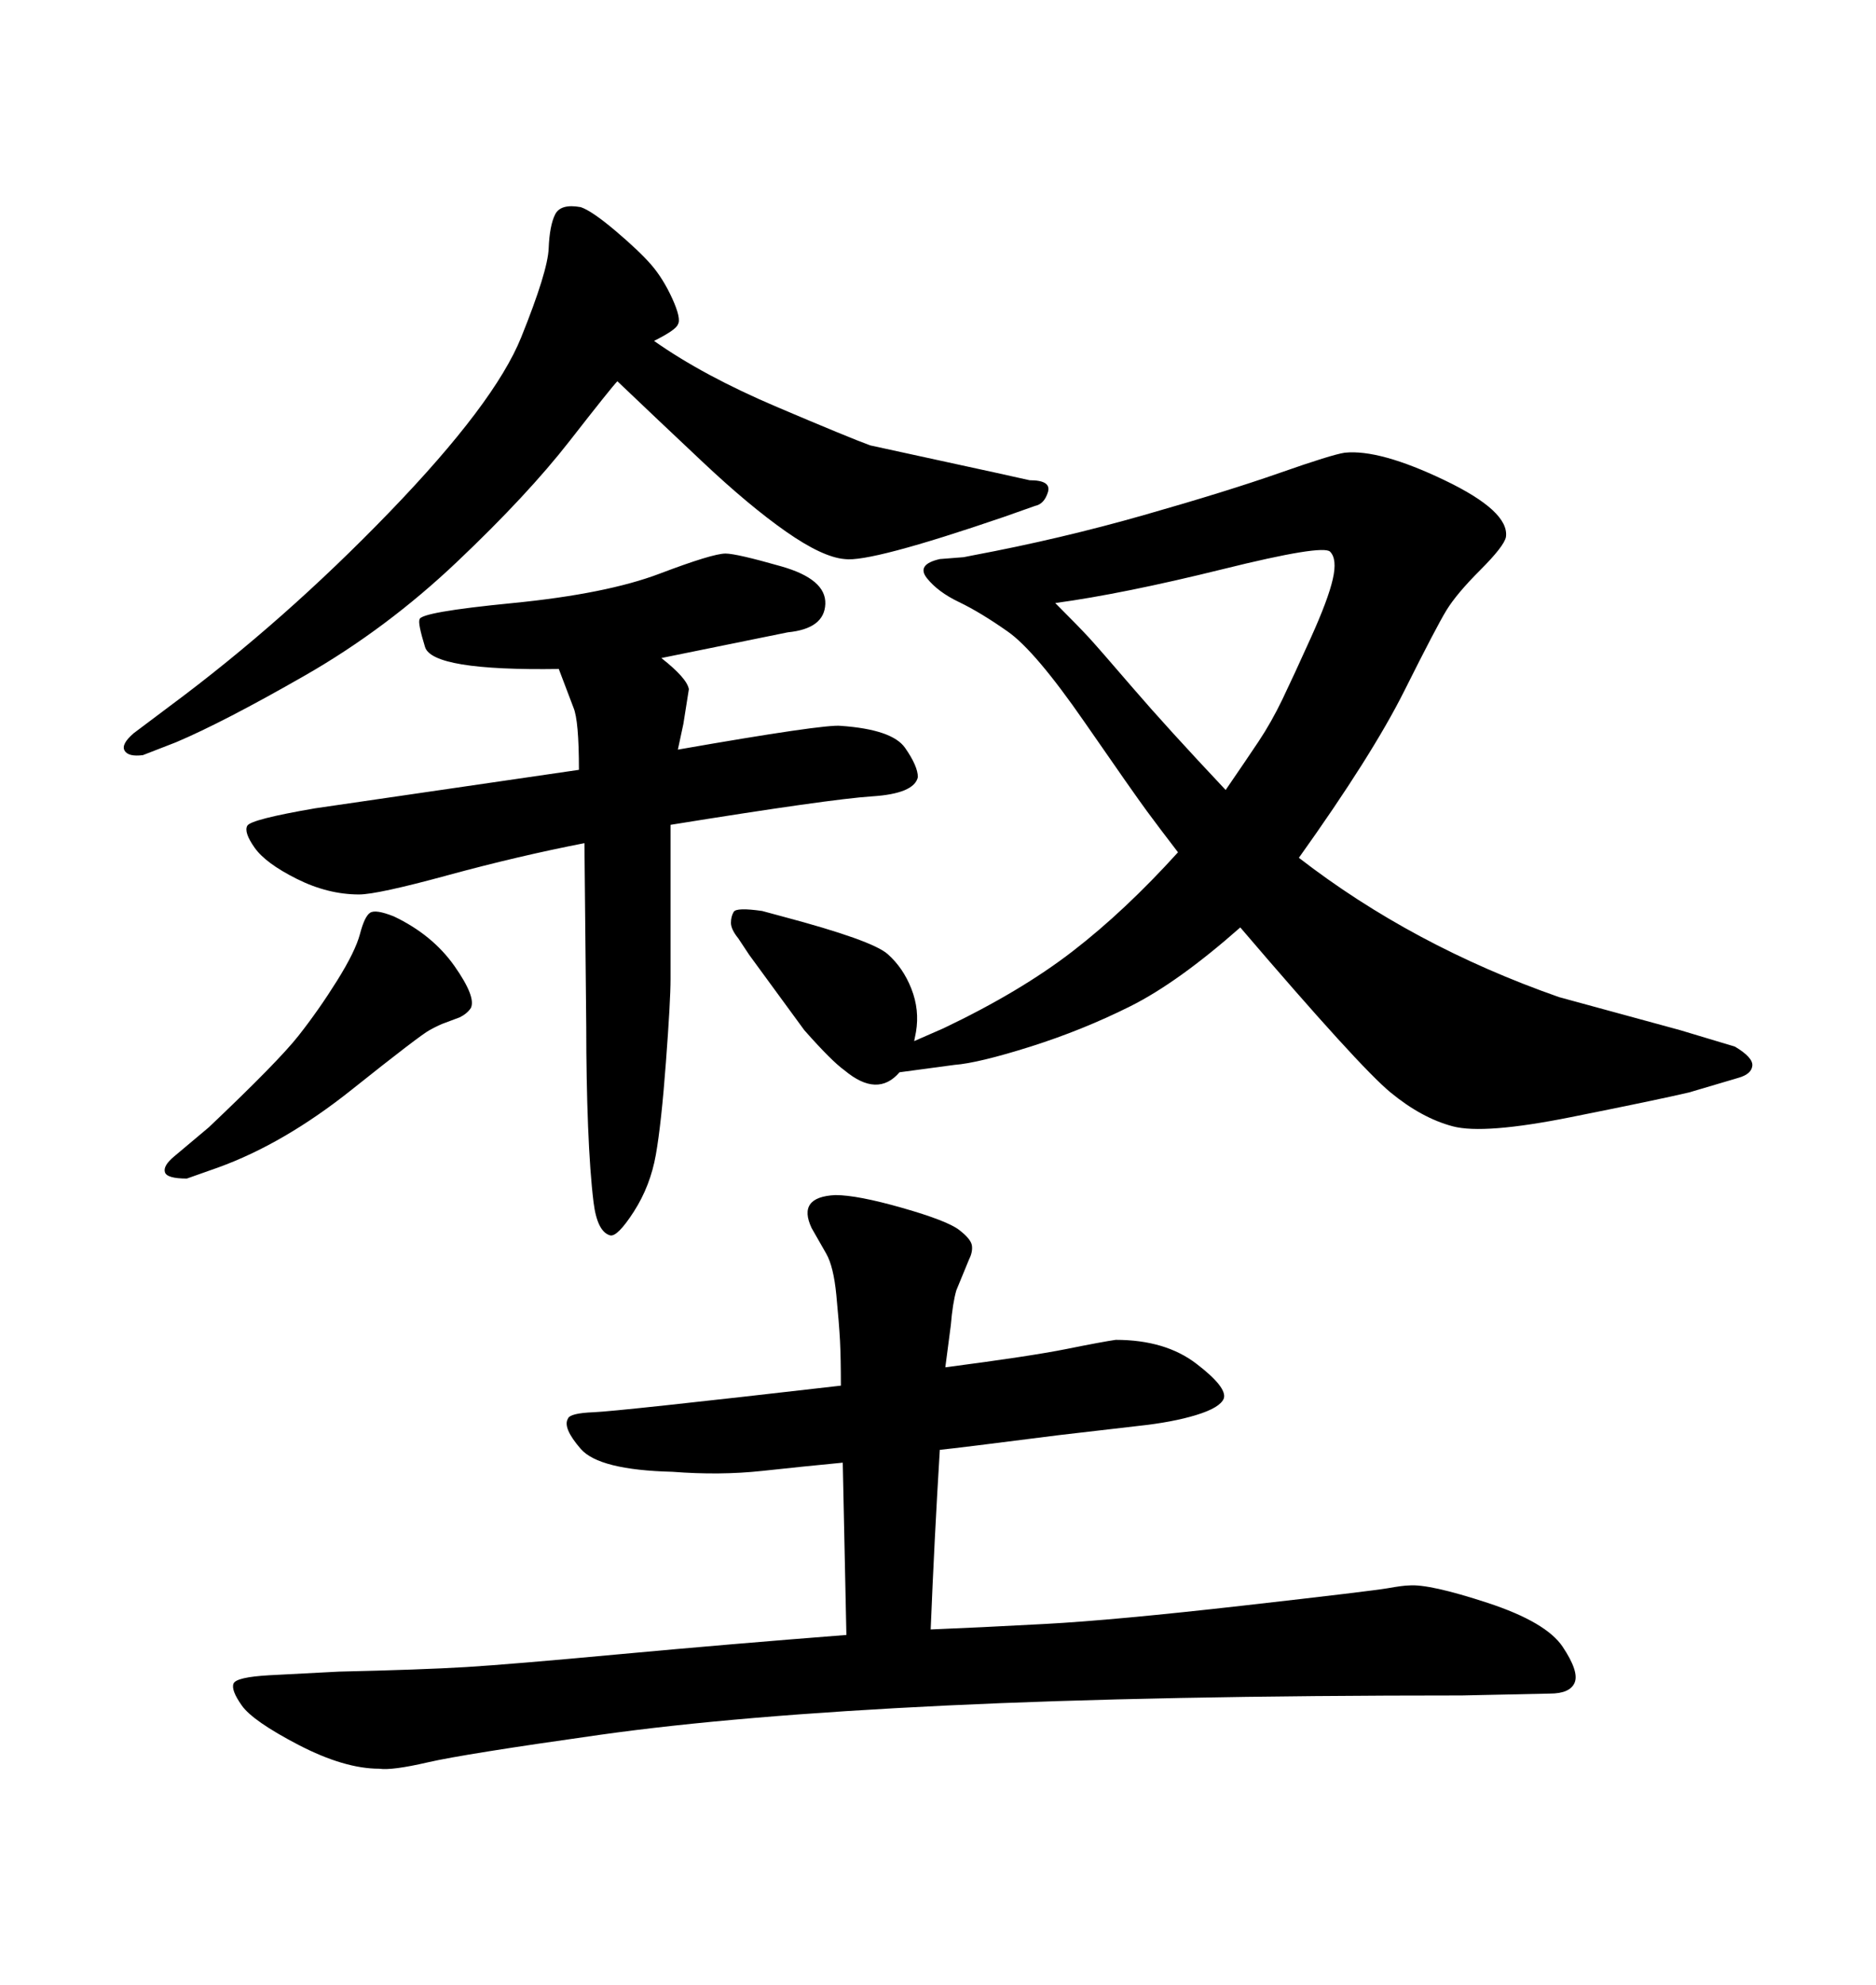 <svg xmlns="http://www.w3.org/2000/svg" xmlns:xlink="http://www.w3.org/1999/xlink" width="300" height="317.285"><path d="M93.75 164.06L93.46 134.77Q82.91 136.82 71.63 139.89Q60.35 142.97 57.42 142.97L57.42 142.97Q52.44 142.97 47.46 140.48Q42.48 137.99 40.72 135.50Q38.96 133.01 39.55 131.98Q40.14 130.96 50.39 129.20L50.39 129.20L92.58 123.05Q92.58 115.14 91.70 113.09L91.70 113.09L89.36 106.93Q69.14 107.23 67.97 103.42Q66.80 99.61 67.09 99.02L67.09 99.02Q67.09 97.85 82.03 96.39Q96.97 94.92 105.47 91.70Q113.96 88.48 116.02 88.48L116.02 88.48Q117.77 88.48 124.95 90.53Q132.13 92.58 131.98 96.53Q131.84 100.49 125.98 101.07L125.98 101.07L105.76 105.18Q109.86 108.40 110.16 110.16L110.16 110.16L109.28 115.72L108.40 119.82Q131.84 115.72 134.47 116.02L134.47 116.02Q142.68 116.60 144.73 119.53Q146.78 122.46 146.78 124.22L146.78 124.22Q146.19 126.86 139.45 127.29Q132.71 127.73 107.23 131.84L107.23 131.84L107.23 156.45Q107.23 159.96 106.49 169.78Q105.76 179.59 104.88 184.57Q104.00 189.55 101.37 193.65Q98.73 197.75 97.56 197.46L97.56 197.46Q95.51 196.88 94.92 192.19Q94.34 187.50 94.04 180.03Q93.75 172.56 93.75 164.06L93.75 164.06ZM98.73 60.94L98.73 60.94Q97.85 61.82 91.11 70.46Q84.38 79.10 73.10 89.79Q61.82 100.49 48.78 107.96Q35.74 115.43 28.13 118.65L28.13 118.65L22.85 120.70Q20.51 121.00 19.92 119.97Q19.34 118.95 21.39 117.19L21.39 117.19L27.25 112.79Q45.41 99.32 62.26 81.88Q79.10 64.45 83.35 53.91Q87.60 43.36 87.74 39.70Q87.89 36.04 88.77 34.28Q89.65 32.52 92.87 33.11L92.87 33.11Q94.63 33.69 98.44 36.91Q102.25 40.14 104.15 42.33Q106.05 44.53 107.52 47.75Q108.98 50.98 108.40 51.86L108.40 51.86Q108.11 52.73 104.59 54.49L104.59 54.49Q112.50 60.06 124.22 65.04Q135.94 70.02 139.16 71.19L139.16 71.19L159.38 75.59L164.65 76.76Q168.16 76.76 167.58 78.66Q166.99 80.57 165.53 80.86L165.53 80.86L160.55 82.62Q139.16 89.94 135.06 89.36L135.06 89.36Q131.54 89.06 125.68 84.96Q119.82 80.86 112.35 73.83Q104.88 66.80 98.73 60.94ZM27.83 184.86L33.40 180.18Q44.53 169.63 47.75 165.53Q50.98 161.43 53.91 156.74Q56.84 152.05 57.57 149.27Q58.30 146.48 59.18 145.90Q60.06 145.31 62.99 146.48L62.99 146.48Q69.14 149.41 72.66 154.39Q76.17 159.38 75.29 161.13L75.29 161.13Q74.71 162.01 73.54 162.60L73.54 162.60L71.19 163.48Q70.31 163.77 68.70 164.65Q67.09 165.53 56.25 174.17Q45.41 182.81 34.86 186.62L34.86 186.62L29.88 188.38Q26.66 188.38 26.37 187.35Q26.07 186.33 27.83 184.86L27.83 184.86ZM134.47 221.48L134.47 221.48Q134.47 217.09 134.33 214.31Q134.18 211.52 133.74 206.98Q133.30 202.44 132.13 200.39L132.13 200.39L129.79 196.29Q127.44 191.31 133.59 191.02L133.59 191.02Q137.11 191.02 144.29 193.07Q151.46 195.12 153.37 196.58Q155.27 198.05 155.42 199.07Q155.57 200.10 154.98 201.27L154.98 201.27L152.93 206.25Q152.34 208.30 152.05 211.82L152.05 211.82L151.17 218.55Q164.65 216.80 170.51 215.63Q176.37 214.45 178.42 214.16L178.42 214.16Q186.33 214.16 191.31 217.97Q196.29 221.78 195.70 223.54L195.70 223.54Q195.12 225 191.31 226.17Q187.50 227.34 181.93 227.93L181.93 227.93L169.34 229.39Q153.22 231.45 150.29 231.74L150.29 231.74Q149.41 246.09 148.83 260.45L148.83 260.45Q156.15 260.16 167.14 259.57Q178.13 258.98 198.78 256.64Q219.43 254.30 221.92 253.86Q224.41 253.42 225.29 253.42L225.29 253.42Q228.52 253.13 237.89 256.20Q247.27 259.28 249.90 263.23Q252.54 267.19 251.81 268.95Q251.07 270.70 247.85 270.70L247.85 270.70L233.79 271.00Q184.86 271.00 151.32 272.61Q117.77 274.22 95.95 277.29Q74.12 280.37 68.41 281.69Q62.70 283.01 60.64 282.71L60.64 282.71Q55.08 282.71 47.75 278.91Q40.43 275.10 38.67 272.61Q36.91 270.12 37.35 269.09Q37.79 268.07 43.07 267.77L43.07 267.77L54.20 267.19Q67.38 266.89 74.56 266.46Q81.74 266.02 99.17 264.40Q116.60 262.79 135.35 261.33L135.35 261.33L134.77 233.79Q128.61 234.38 121.88 235.11Q115.14 235.84 107.52 235.25L107.52 235.25Q95.80 234.96 92.87 231.59Q89.94 228.22 90.82 226.76L90.82 226.76Q91.11 225.88 94.92 225.73Q98.73 225.59 134.47 221.48ZM146.19 166.41L146.19 166.41L150.88 164.36Q163.18 158.50 171.53 152.05Q179.88 145.61 188.38 136.23L188.38 136.23Q185.45 132.42 183.40 129.64Q181.35 126.86 173.44 115.43Q165.53 104.00 161.13 100.93Q156.74 97.85 153.37 96.24Q150 94.63 148.24 92.43Q146.48 90.23 150.29 89.36L150.29 89.36L154.10 89.06L155.57 88.77Q169.63 86.13 182.96 82.32Q196.29 78.52 204.64 75.59Q212.99 72.66 215.04 72.36L215.04 72.36Q220.61 71.78 231.01 76.76Q241.41 81.74 240.82 85.84L240.82 85.84Q240.53 87.30 236.72 91.11Q232.91 94.92 231.30 97.56Q229.69 100.20 224.56 110.45Q219.43 120.70 207.71 137.11L207.71 137.11Q225.88 151.17 249.32 159.38L249.32 159.38L268.65 164.65L277.44 167.29Q280.37 169.04 280.22 170.36Q280.08 171.68 278.03 172.27L278.03 172.27L270.12 174.61Q265.14 175.78 251.22 178.56Q237.30 181.35 232.32 180.03Q227.34 178.71 222.36 174.61Q217.38 170.51 198.34 148.24L198.34 148.24Q188.38 157.03 180.76 160.84Q173.14 164.65 164.79 167.29Q156.45 169.92 152.64 170.21L152.64 170.21L143.85 171.39Q140.33 175.49 135.06 171.09L135.06 171.09Q133.01 169.63 128.61 164.65L128.61 164.65L119.82 152.64L118.07 150Q116.89 148.54 116.89 147.51Q116.89 146.48 117.33 145.75Q117.77 145.02 121.88 145.61L121.88 145.61L125.10 146.48Q139.45 150.29 141.94 152.49Q144.43 154.69 145.75 158.06Q147.07 161.43 146.48 164.94L146.48 164.94L146.19 166.41ZM168.75 96.39L168.75 96.39Q172.56 100.20 174.17 101.95Q175.78 103.71 181.20 110.01Q186.62 116.31 196.00 126.27L196.00 126.27Q199.22 121.58 201.27 118.51Q203.32 115.43 205.08 111.77Q206.84 108.11 209.62 101.95Q212.40 95.80 213.13 92.58Q213.87 89.36 212.70 88.18Q211.52 87.01 195.56 90.97Q179.59 94.92 168.75 96.39Z"/></svg>